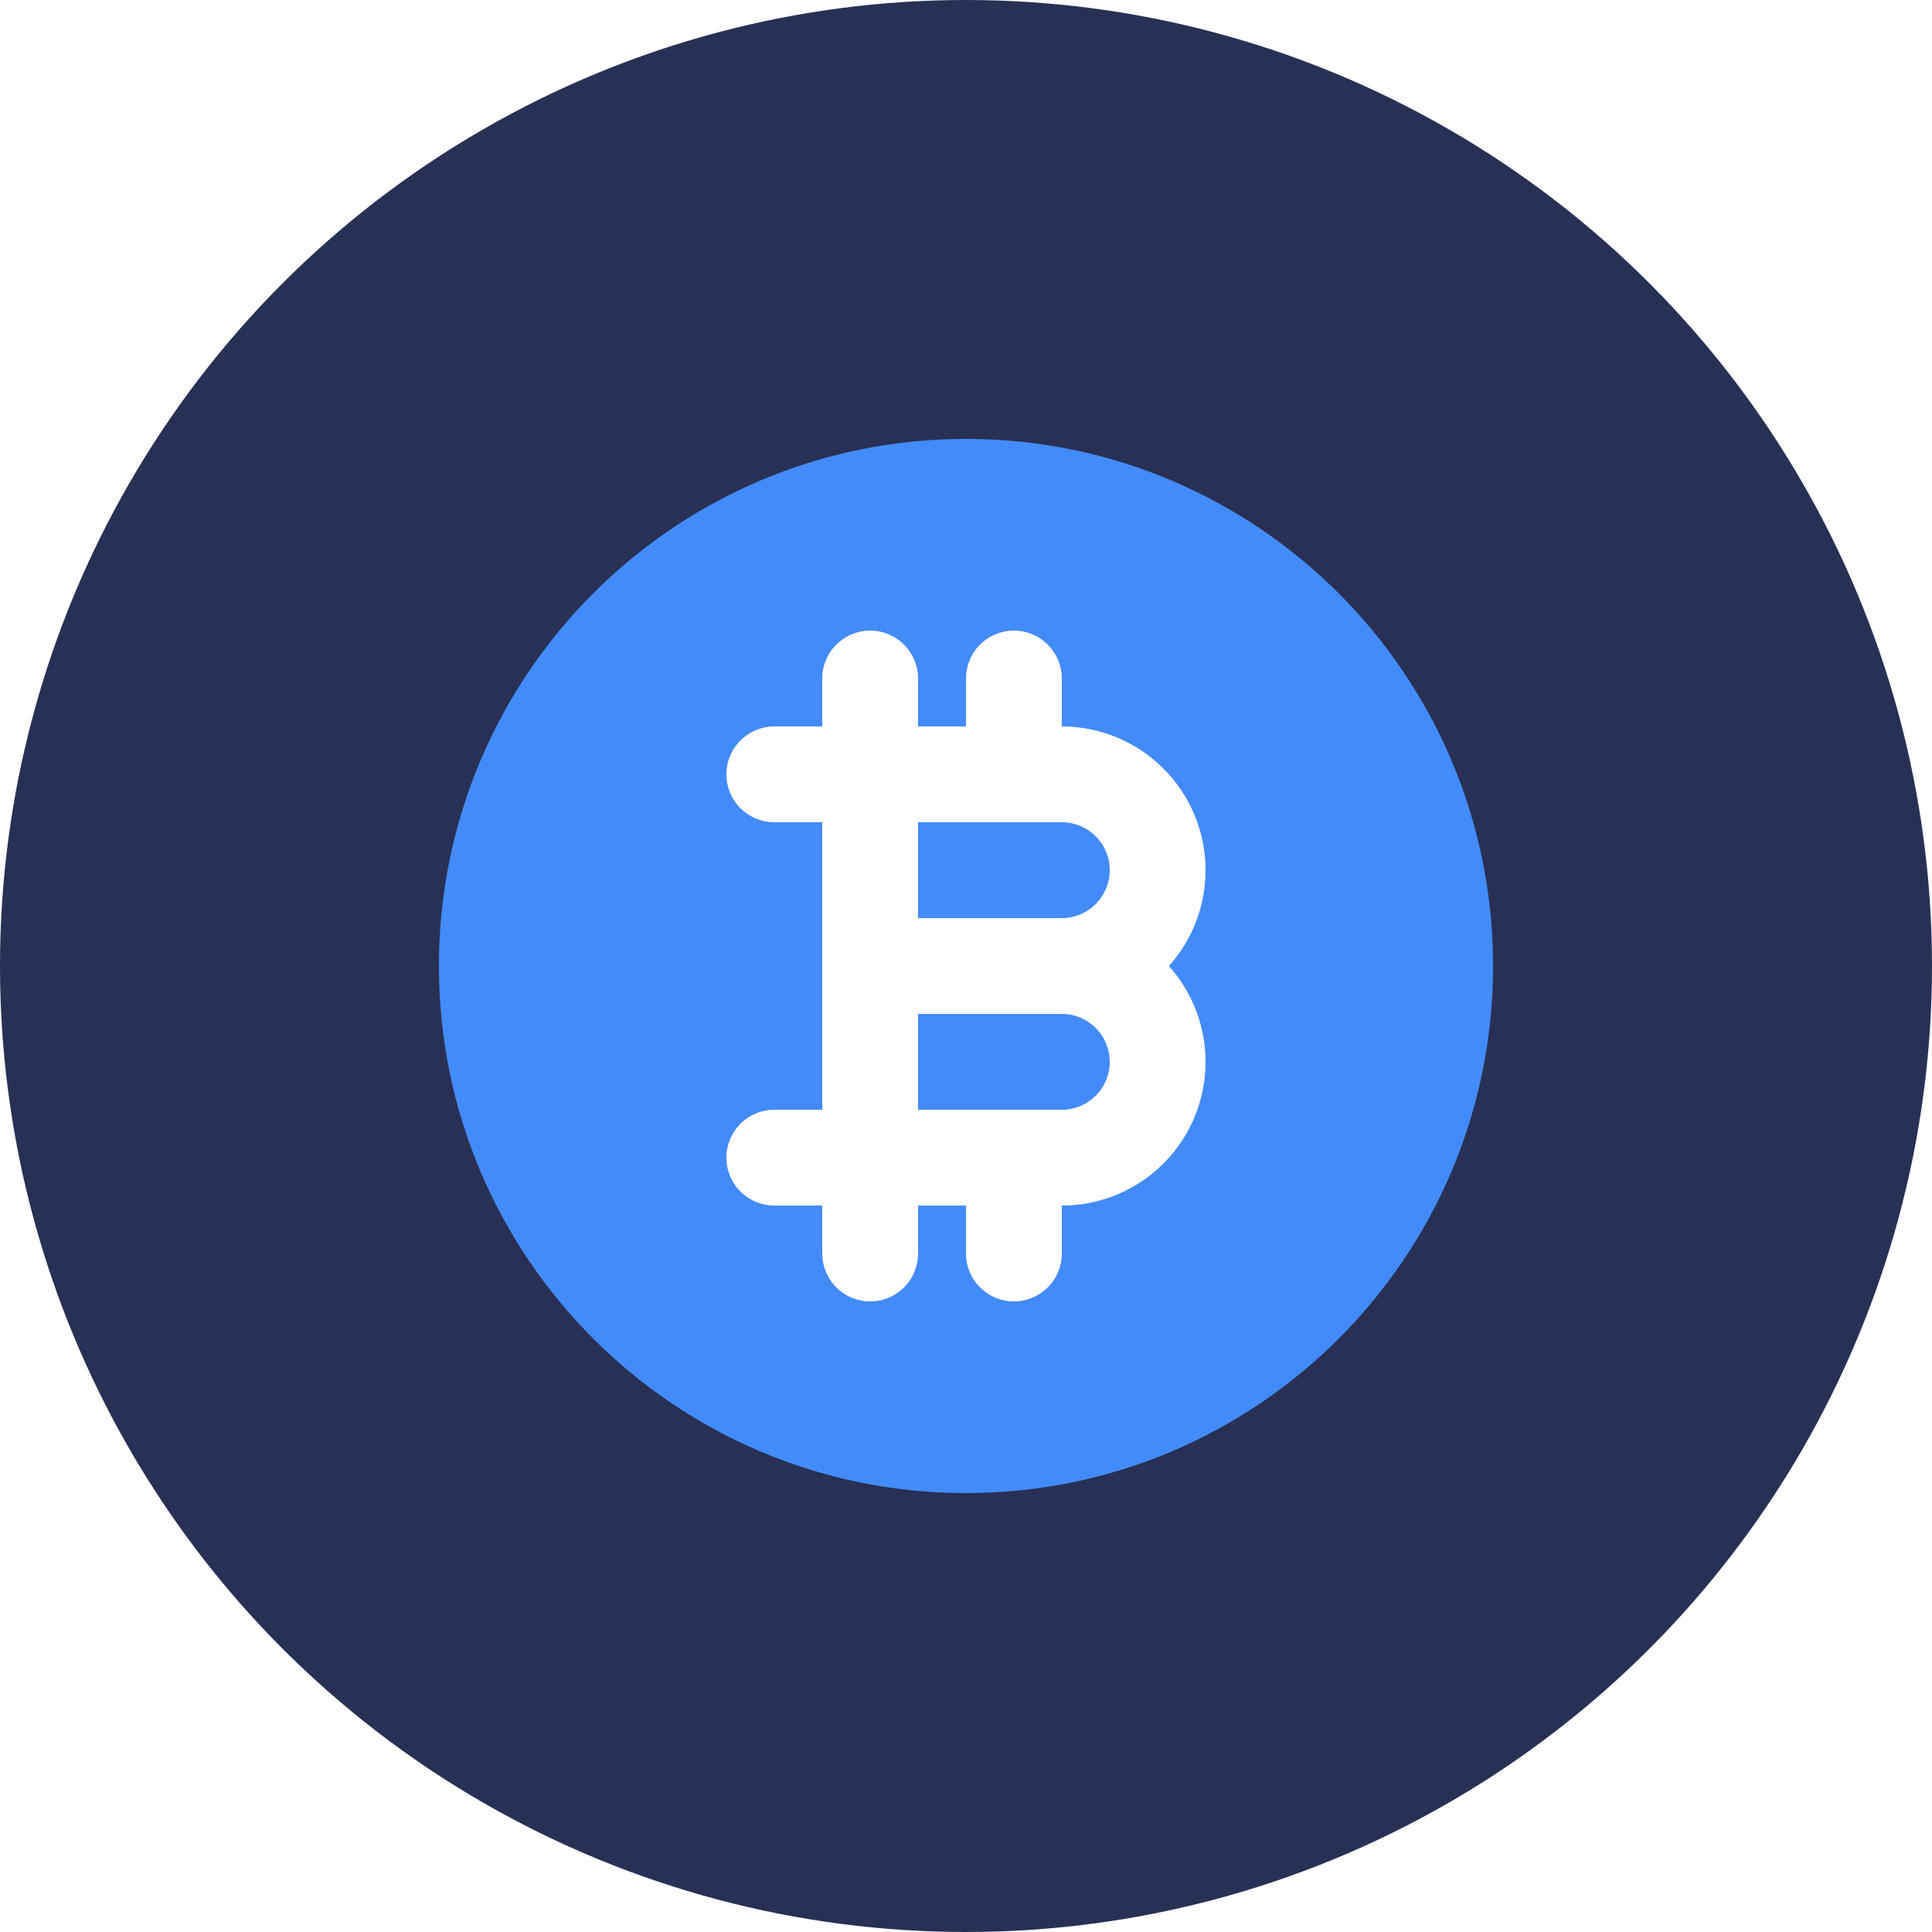 <svg width="84" height="84" viewBox="0 0 84 84" fill="none" xmlns="http://www.w3.org/2000/svg">
<g clip-path="url(#clip0_28039_3327)">
<g filter="url(#filter0_i_28039_3327)">
<circle cx="42" cy="42" r="42" fill="#283055"/>
</g>
<path d="M64.916 42C64.916 29.343 54.656 19.083 42 19.083C29.343 19.083 19.083 29.343 19.083 42C19.083 54.656 29.343 64.917 42 64.917C54.656 64.917 64.916 54.656 64.916 42Z" fill="#438BFA"/>
<path d="M52.416 37.833C52.415 36.176 51.756 34.588 50.584 33.416C49.412 32.244 47.823 31.585 46.166 31.583V29.5C46.166 28.948 45.947 28.418 45.556 28.027C45.165 27.636 44.636 27.417 44.083 27.417C43.531 27.417 43.001 27.636 42.61 28.027C42.219 28.418 42 28.948 42 29.5V31.583H39.916V29.5C39.916 28.948 39.697 28.418 39.306 28.027C38.915 27.636 38.386 27.417 37.833 27.417C37.281 27.417 36.751 27.636 36.36 28.027C35.969 28.418 35.75 28.948 35.75 29.5V31.583H33.666C33.114 31.583 32.584 31.803 32.193 32.194C31.802 32.584 31.583 33.114 31.583 33.667C31.583 34.219 31.802 34.749 32.193 35.14C32.584 35.531 33.114 35.75 33.666 35.75H35.75V48.25H33.666C33.114 48.25 32.584 48.47 32.193 48.86C31.802 49.251 31.583 49.781 31.583 50.333C31.583 50.886 31.802 51.416 32.193 51.807C32.584 52.197 33.114 52.417 33.666 52.417H35.75V54.5C35.75 55.053 35.969 55.583 36.36 55.973C36.751 56.364 37.281 56.583 37.833 56.583C38.386 56.583 38.915 56.364 39.306 55.973C39.697 55.583 39.916 55.053 39.916 54.5V52.417H42V54.5C42 55.053 42.219 55.583 42.61 55.973C43.001 56.364 43.531 56.583 44.083 56.583C44.636 56.583 45.165 56.364 45.556 55.973C45.947 55.583 46.166 55.053 46.166 54.5V52.417C47.373 52.417 48.554 52.068 49.566 51.411C50.578 50.755 51.379 49.819 51.871 48.718C52.363 47.616 52.526 46.395 52.34 45.203C52.153 44.011 51.626 42.899 50.821 42C51.849 40.856 52.417 39.372 52.416 37.833ZM46.166 48.25H39.916V44.083H46.166C46.719 44.083 47.249 44.303 47.639 44.694C48.03 45.084 48.25 45.614 48.25 46.167C48.25 46.719 48.03 47.249 47.639 47.64C47.249 48.031 46.719 48.25 46.166 48.25ZM46.166 39.917H39.916V35.75H46.166C46.719 35.75 47.249 35.97 47.639 36.36C48.03 36.751 48.25 37.281 48.25 37.833C48.25 38.386 48.03 38.916 47.639 39.307C47.249 39.697 46.719 39.917 46.166 39.917Z" fill="white"/>
</g>
<defs>
<filter id="filter0_i_28039_3327" x="0" y="0" width="84" height="84" filterUnits="userSpaceOnUse" color-interpolation-filters="sRGB">
<feFlood flood-opacity="0" result="BackgroundImageFix"/>
<feBlend mode="normal" in="SourceGraphic" in2="BackgroundImageFix" result="shape"/>
<feColorMatrix in="SourceAlpha" type="matrix" values="0 0 0 0 0 0 0 0 0 0 0 0 0 0 0 0 0 0 127 0" result="hardAlpha"/>
<feMorphology radius="10" operator="erode" in="SourceAlpha" result="effect1_innerShadow_28039_3327"/>
<feOffset/>
<feGaussianBlur stdDeviation="5"/>
<feComposite in2="hardAlpha" operator="arithmetic" k2="-1" k3="1"/>
<feColorMatrix type="matrix" values="0 0 0 0 0.031 0 0 0 0 0.039 0 0 0 0 0.094 0 0 0 0.5 0"/>
<feBlend mode="normal" in2="shape" result="effect1_innerShadow_28039_3327"/>
</filter>
<clipPath id="clip0_28039_3327">
<rect width="84" height="84" fill="white"/>
</clipPath>
</defs>
</svg>
